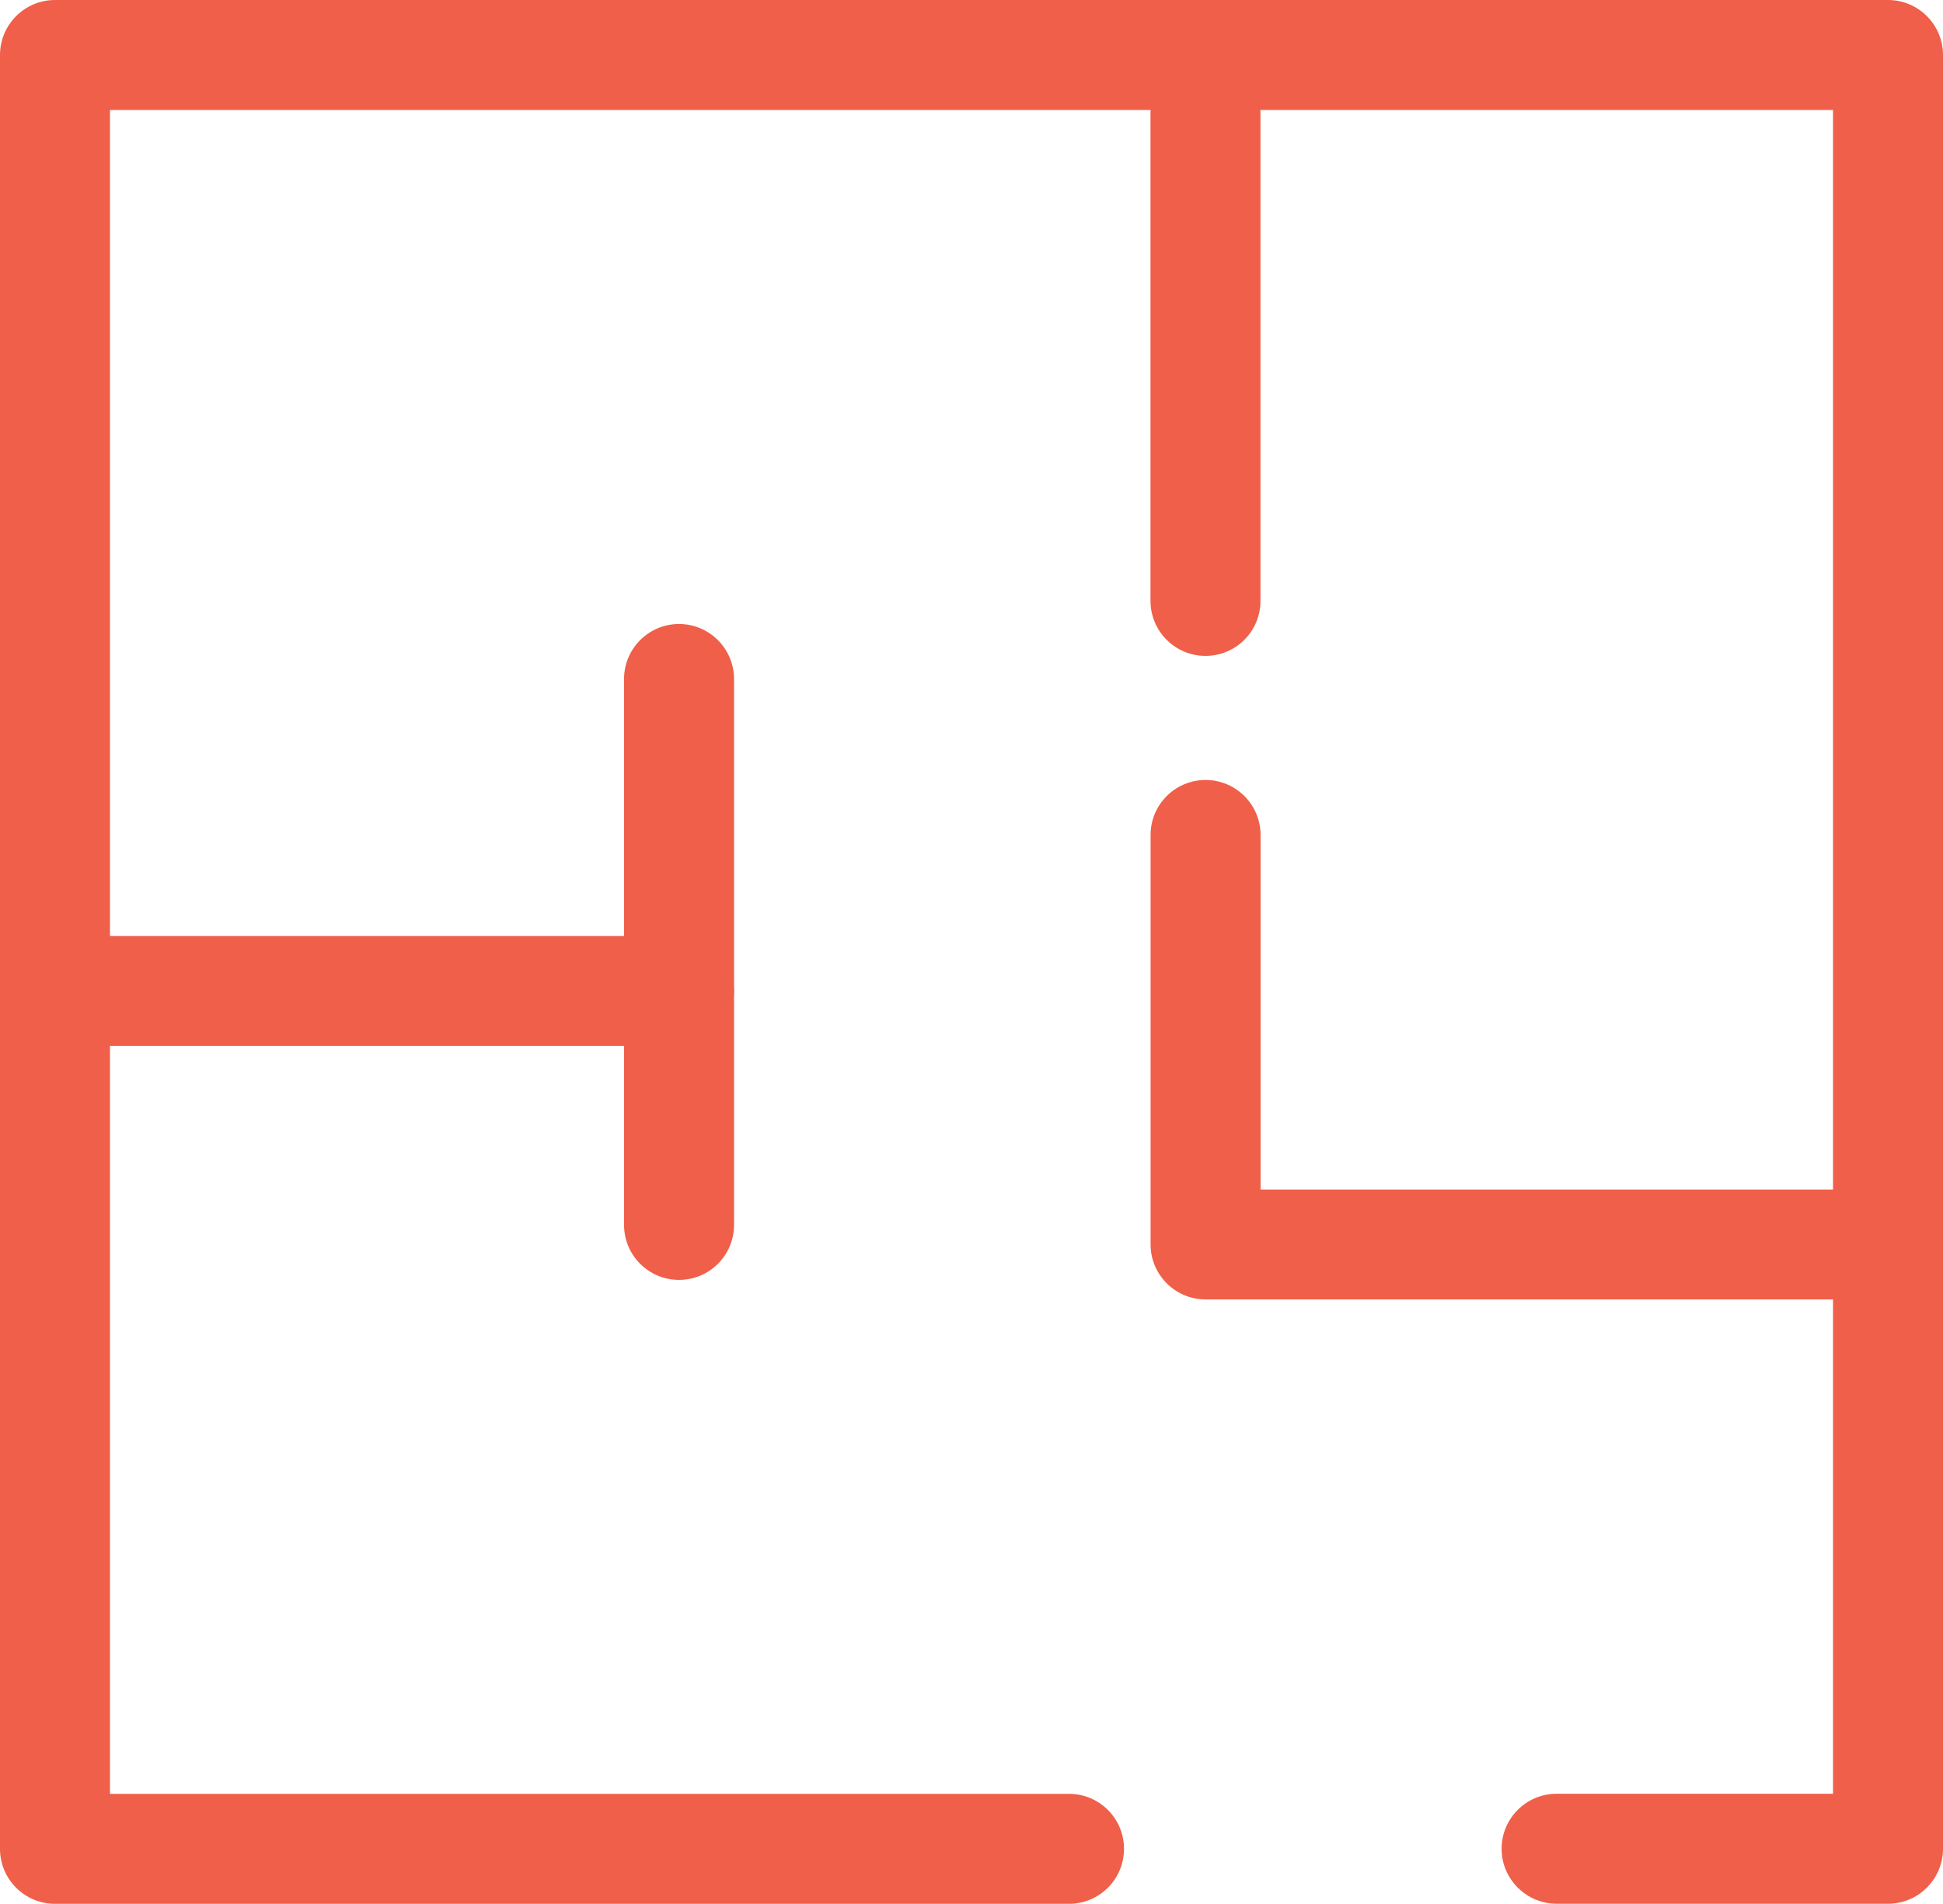 
<!-- Generator: Adobe Illustrator 29.0.1, SVG Export Plug-In . SVG Version: 9.03 Build 54978)  -->
<svg version="1.1"
	 xmlns="http://www.w3.org/2000/svg" xmlns:xlink="http://www.w3.org/1999/xlink" x="0px" y="0px" viewBox="0 0 21.2 20.774"
	 style="enable-background:new 0 0 21.2 20.774;" xml:space="preserve">
<g>
	<path style="fill:#F05F49;" d="M20.6,20.773h-3.616c-0.331,0-0.6-0.269-0.6-0.6s0.269-0.6,0.6-0.6H20V1.2H1.2v18.374h10.464
		c0.332,0,0.6,0.269,0.6,0.6s-0.268,0.6-0.6,0.6H0.6c-0.332,0-0.6-0.269-0.6-0.6V0.6C0,0.269,0.269,0,0.6,0h20
		c0.331,0,0.6,0.269,0.6,0.6v19.574C21.199,20.505,20.931,20.773,20.6,20.773z"/>
</g>
<g>
	<path style="fill:#F05F49;" d="M7.409,11.413H0.813c-0.332,0-0.6-0.269-0.6-0.6s0.269-0.6,0.6-0.6h6.596c0.332,0,0.6,0.269,0.6,0.6
		S7.741,11.413,7.409,11.413z"/>
</g>
<g>
	<path style="fill:#F05F49;" d="M7.409,13.966c-0.332,0-0.6-0.269-0.6-0.6V7.409c0-0.332,0.269-0.6,0.6-0.6s0.6,0.269,0.6,0.6v5.957
		C8.009,13.697,7.741,13.966,7.409,13.966z"/>
</g>
<g>
	<path style="fill:#F05F49;" d="M13.153,7.157c-0.331,0-0.6-0.269-0.6-0.6V1.238c0-0.332,0.269-0.6,0.6-0.6s0.6,0.269,0.6,0.6v5.319
		C13.753,6.889,13.484,7.157,13.153,7.157z"/>
</g>
<g>
	<path style="fill:#F05F49;" d="M20.6,14.179h-7.446c-0.331,0-0.6-0.269-0.6-0.6V9.111c0-0.332,0.269-0.6,0.6-0.6s0.6,0.269,0.6,0.6
		v3.869H20.6c0.331,0,0.6,0.269,0.6,0.6S20.931,14.179,20.6,14.179z"/>
</g>
</svg>
